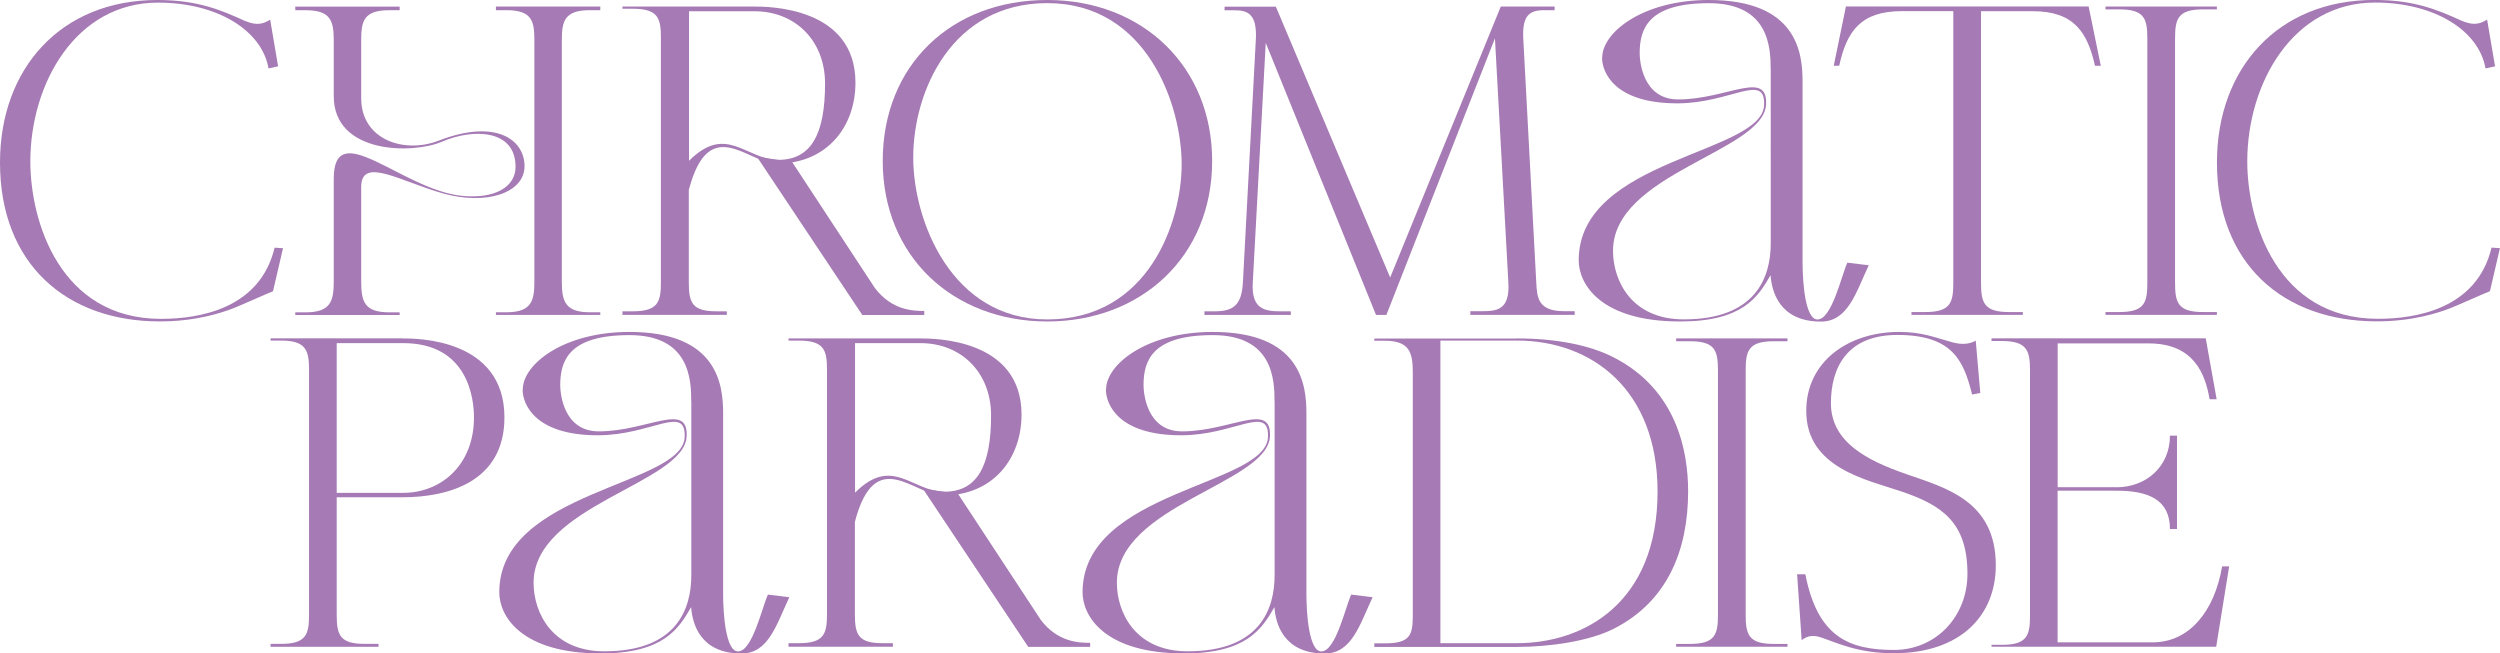 <?xml version="1.0" encoding="UTF-8"?>
<svg id="_レイヤー_2" data-name="レイヤー_2" xmlns="http://www.w3.org/2000/svg" viewBox="0 0 440 115">
  <defs>
    <style>
      .cls-1 {
        fill: #a67ab4;
      }
    </style>
  </defs>
  <g id="_レイヤー_2-2" data-name="レイヤー_2">
    <g>
      <path class="cls-1" d="M94.05,25.91V7.07c0-3.38-.44-5.28-4.93-5.28h-1.84v-.64h18.37v.64h-1.84c-4.49,0-4.93,1.98-4.93,5.28v42.44c0,3.52.58,5.45,4.93,5.45h1.84v.47h-18.37v-.47h1.84c4.48,0,4.93-2.07,4.93-5.45v-23.6ZM77.18,24.76c10.13-3.93,15.14-.16,15.14,4.49s-6.61,6.96-14.35,4.79c-7.46-2.09-14.4-6.58-14.4-1.13v16.61c0,3.58.58,5.45,4.93,5.45h1.84v.47h-18.37v-.47h1.84c4.41,0,4.93-2.01,4.93-5.45,0,0,0-18.83,0-18.06,0-11.18,12.07,1.96,22.58,3.01,5.84.58,9.42-1.62,9.42-5.1,0-6.61-7.43-6.81-12.95-4.43-5.09,2.2-19.05,2.23-19.05-8.01V7.08c0-3.44-.58-5.28-4.93-5.28h-1.84v-.64h18.37v.64h-1.84c-4.48,0-4.93,1.9-4.93,5.28v10.21c0,7.33,7.6,9.81,13.61,7.47Z"/>
      <path class="cls-1" d="M311.64,12.26c0-3.88-.28-11.7-10.88-11.7s-12.18,4.43-12.18,8.81c0,1.32.5,8.13,6.78,8.13,8.57,0,15.78-5.34,15.47.89-.42,8.28-26.94,12.11-26.94,25.75,0,5.29,3.28,12.07,12.45,12.07,12.73,0,15.31-7.43,15.31-13.41V12.26ZM281.99,10.14c0-4.48,7.22-10.14,18.76-10.14,15.58,0,16.5,9.36,16.5,14.34v31.78c0,3.58.47,10.11,2.62,10.11,2.53,0,4.22-7.71,5.26-10l3.77.46c-2.25,4.77-3.64,9.91-8.42,9.91-7.35,0-8.67-5.39-8.86-8.17-2.21,3.85-4.9,8.15-15.92,8.15-14.01,0-17.85-6.58-17.85-10.76,0-17.93,32.3-18.72,32.63-27.32.24-5.84-5.87-.31-15.28-.31-11.2,0-13.24-5.59-13.24-8.02l.02-.02Z"/>
      <path class="cls-1" d="M224.54,1.15l20.13,47.69L264.14,1.15h9.47v.64h-1.84c-2.72,0-3.89,1.07-3.67,5.09l2.28,42.8c.14,2.73.3,5.09,4.93,5.09h1.84v.64h-18.37v-.64h1.84c2.72,0,5.15-.08,4.85-5.09l-2.36-42.94-19.11,48.69h-1.82l-19.41-47.89-2.28,42.16c-.3,4.73,2.14,5.09,4.85,5.09h1.84v.64h-15.2v-.64h1.84c3.38,0,4.71-1.22,4.93-5.09l2.28-42.8c.22-4.3-1.32-5.09-3.67-5.09h-1.84v-.64h9.01l.02-.02Z"/>
      <path class="cls-1" d="M160.73,27.75c0,11.04,6.69,28.47,23.58,28.47,17.85,0,23.66-17.15,23.66-27.32S202.02.55,184.31.55c-16.75,0-23.58,15.43-23.58,27.18v.02ZM213.34,28.33c0,16.85-12.5,28.25-29.03,28.25s-28.95-11.4-28.95-28.25S167.41,0,184.31,0s29.03,11.82,29.03,28.33Z"/>
      <path class="cls-1" d="M139.42,28.52l14.57,22.19c3.01,3.94,6.77,4.02,8.68,4.02v.71h-10.9l-18.56-27.86,6.2.94Z"/>
      <path class="cls-1" d="M121.25,1.98h11.54c7.13,0,12.42,5.13,12.42,12.73,0,9-2.5,13.42-8.21,13.42s-9.15-6.44-15.73.17V1.99l-.02-.02ZM132.63,1.15h-23.08v.39h1.84c4.41,0,4.93,1.65,4.93,5.09v43.07c0,3.44-.52,5.09-4.93,5.09h-1.84v.63h18.37v-.63h-1.84c-4.26,0-4.85-1.51-4.85-5.09v-16.27c3.58-13.63,10.47-4.63,15.47-4.63,8.82,0,13.86-6.47,13.86-14.24,0-13.41-15.44-13.41-17.93-13.41Z"/>
      <path class="cls-1" d="M48.91,11.68l-1.65.36C46.09,5.31,38.19.46,27.82.46,13.35.46,5.34,14.7,5.34,28.41c0,10.68,5.29,27.71,23,27.71,6.61,0,17.41-1.71,19.99-12.53l1.48.09-1.76,7.58c-1.1.42-6.03,2.65-7.05,3.02-2.06.79-6.55,2.29-12.86,2.29C11.68,56.57,0,46.46,0,28.61,0,12.04,10.72,0,27.7,0c7.13,0,11.24,1.79,15.36,3.66,2.36,1,3.42.42,4.49-.2l1.4,8.23h-.03Z"/>
      <path class="cls-1" d="M439.1,11.68l-1.65.36c-1.18-6.74-9.08-11.59-19.44-11.59-14.48,0-22.49,14.24-22.49,27.95,0,10.68,5.29,27.71,23,27.71,6.61,0,17.41-1.71,19.99-12.53l1.48.09-1.76,7.58c-1.1.42-6.03,2.65-7.05,3.02-2.06.79-6.55,2.29-12.86,2.29-16.46,0-28.14-10.11-28.14-27.96,0-16.57,10.72-28.61,27.7-28.61,7.13,0,11.24,1.79,15.36,3.66,2.36,1,3.42.42,4.49-.2l1.4,8.23h-.03Z"/>
      <path class="cls-1" d="M367.6,1.15l2.14,10.43h-1.02c-1.32-5.81-3.61-9.61-10.98-9.61h-9.08v47.86c0,3.52.6,5.09,4.93,5.09h2.43v.5h-19.6v-.5h2.43c4.41,0,4.93-1.65,4.93-5.09V1.96h-9.04c-7.29,0-9.72,3.58-11.04,9.61h-.96l2.14-10.43h42.71Z"/>
      <path class="cls-1" d="M387.74,1.65h2.43v-.5h-19.6v.5h2.43c4.35,0,4.93,1.57,4.93,5.09v43.09c0,3.44-.52,5.09-4.93,5.09h-2.43v.5h19.6v-.5h-2.43c-4.35,0-4.93-1.57-4.93-5.09V6.74c0-3.44.52-5.09,4.93-5.09Z"/>
      <path class="cls-1" d="M59.26,60.39v26.35h11.71c6.63,0,12.45-4.87,12.45-13.27,0-3.16-.96-13.08-12.45-13.08h-11.71ZM70.82,59.56c2.5,0,17.96,0,17.96,13.91,0,11.32-9.86,14.05-17.96,14.05h-11.56v20.71c0,3.58.6,5.09,4.93,5.09h2.43v.52h-19v-.52h1.84c4.41,0,4.93-1.65,4.93-5.09v-43.2c0-3.44-.6-5.09-4.93-5.09h-1.84v-.39h23.19Z"/>
      <path class="cls-1" d="M121.66,70.68c0-3.88-.28-11.7-10.88-11.7s-12.18,4.43-12.18,8.81c0,1.32.5,8.13,6.78,8.13,8.57,0,15.78-5.34,15.47.89-.42,8.28-26.94,12.11-26.94,25.75,0,5.29,3.28,12.07,12.45,12.07,12.73,0,15.31-7.43,15.31-13.41v-30.56ZM92.01,68.56c0-4.48,7.22-10.14,18.76-10.14,15.58,0,16.5,9.36,16.5,14.34v31.78c0,3.58.47,10.11,2.62,10.11,2.53,0,4.22-7.71,5.26-10l3.77.46c-2.25,4.77-3.64,9.91-8.42,9.91-7.35,0-8.67-5.39-8.86-8.17-2.21,3.85-4.9,8.15-15.92,8.15-14.01,0-17.85-6.58-17.85-10.76,0-17.93,32.3-18.72,32.63-27.32.24-5.84-5.87-.31-15.28-.31-11.2,0-13.24-5.59-13.24-8.02l.02-.02Z"/>
      <path class="cls-1" d="M224.32,70.68c0-3.88-.28-11.7-10.88-11.7s-12.18,4.43-12.18,8.81c0,1.32.5,8.13,6.78,8.13,8.57,0,15.78-5.34,15.47.89-.42,8.28-26.94,12.11-26.94,25.75,0,5.29,3.28,12.07,12.45,12.07,12.73,0,15.31-7.43,15.31-13.41v-30.56ZM194.67,68.56c0-4.48,7.22-10.14,18.76-10.14,15.58,0,16.5,9.36,16.5,14.34v31.78c0,3.58.47,10.11,2.62,10.11,2.53,0,4.22-7.71,5.26-10l3.77.46c-2.25,4.77-3.64,9.91-8.42,9.91-7.35,0-8.67-5.39-8.86-8.17-2.21,3.85-4.9,8.15-15.92,8.15-14.01,0-17.85-6.58-17.85-10.76,0-17.93,32.3-18.72,32.63-27.32.24-5.84-5.87-.31-15.28-.31-11.2,0-13.24-5.59-13.24-8.02l.02-.02Z"/>
      <path class="cls-1" d="M316.3,101.07h1.44c2.14,10.98,7.62,13.32,15.59,13.32,7.46,0,12.94-5.94,12.94-13.39,0-9.03-4.44-12.08-11.65-14.51-6.09-2.07-16.72-4.13-16.72-14.16,0-8.89,7.65-13.91,16.31-13.91,4.11,0,6.23.96,9.39,1.82,1.32.36,2.78.47,4.13-.28l.8,9.2-1.44.28c-1.48-5.95-3.42-10.49-13.17-10.49-8.84,0-11.68,5.76-11.68,12,0,6.88,6.41,10.11,13.24,12.48,6.69,2.37,15.78,4.58,15.78,16.06,0,8.75-6.09,15.48-18.01,15.48-6.39,0-10.19-1.95-12.78-2.79-1.33-.44-2.32-.33-3.38.49l-.8-11.59h.02Z"/>
      <path class="cls-1" d="M372.5,85.76c5.21,0,9.41-3.63,9.41-9.08h1.24v16.42h-1.24c0-5.23-3.89-6.74-9.41-6.74h-10.36v26.69h16.75c6.47,0,10.88-5.54,12.2-13.36h1.24l-2.28,14.13h-39.54v-.33h1.84c4.41,0,4.93-1.65,4.93-5.09v-43.29c0-3.44-.58-5.09-4.93-5.09h-1.84v-.47h37.7l1.92,10.72h-1.24c-.74-4.3-2.65-9.83-10.72-9.83h-16.02v25.31h10.36l-.02-.02Z"/>
      <path class="cls-1" d="M168.62,86.93l14.57,22.19c3.01,3.94,6.77,4.02,8.68,4.02v.71h-10.9l-18.56-27.86,6.2.94Z"/>
      <path class="cls-1" d="M150.47,60.39h11.54c7.13,0,12.42,5.13,12.42,12.73,0,9-2.5,13.42-8.21,13.42s-9.15-6.44-15.73.17v-26.32l-.02-.02ZM161.86,59.56h-23.08v.39h1.84c4.41,0,4.93,1.65,4.93,5.09v43.07c0,3.44-.52,5.09-4.93,5.09h-1.84v.63h18.37v-.63h-1.84c-4.26,0-4.85-1.51-4.85-5.09v-16.27c3.58-13.63,10.47-4.63,15.47-4.63,8.82,0,13.86-6.47,13.86-14.24,0-13.41-15.44-13.41-17.93-13.41Z"/>
      <path class="cls-1" d="M312.17,60.06h2.43v-.5h-19.6v.5h2.43c4.35,0,4.93,1.57,4.93,5.09v43.09c0,3.44-.52,5.09-4.93,5.09h-2.43v.5h19.6v-.5h-2.43c-4.35,0-4.93-1.57-4.93-5.09v-43.09c0-3.44.52-5.09,4.93-5.09Z"/>
      <path class="cls-1" d="M253.51,59.95v53.25h13.47c11.85,0,24.75-7.11,24.75-26.69,0-17.85-11.49-26.57-24.75-26.57h-13.47v.02ZM266.92,59.56c7.07,0,13.03,1.22,17.16,3.38,11.04,5.67,13.03,16.49,13.03,23.52,0,10.33-3.61,19.36-13.03,24.17-4.35,2.23-11.34,3.23-17.16,3.23h-25.04v-.63h1.84c4.41,0,4.93-1.41,4.93-4.85v-42.88c0-3.44-.58-5.53-4.93-5.53h-1.84v-.39h25.04v-.02Z"/>
    </g>
  </g>
</svg>